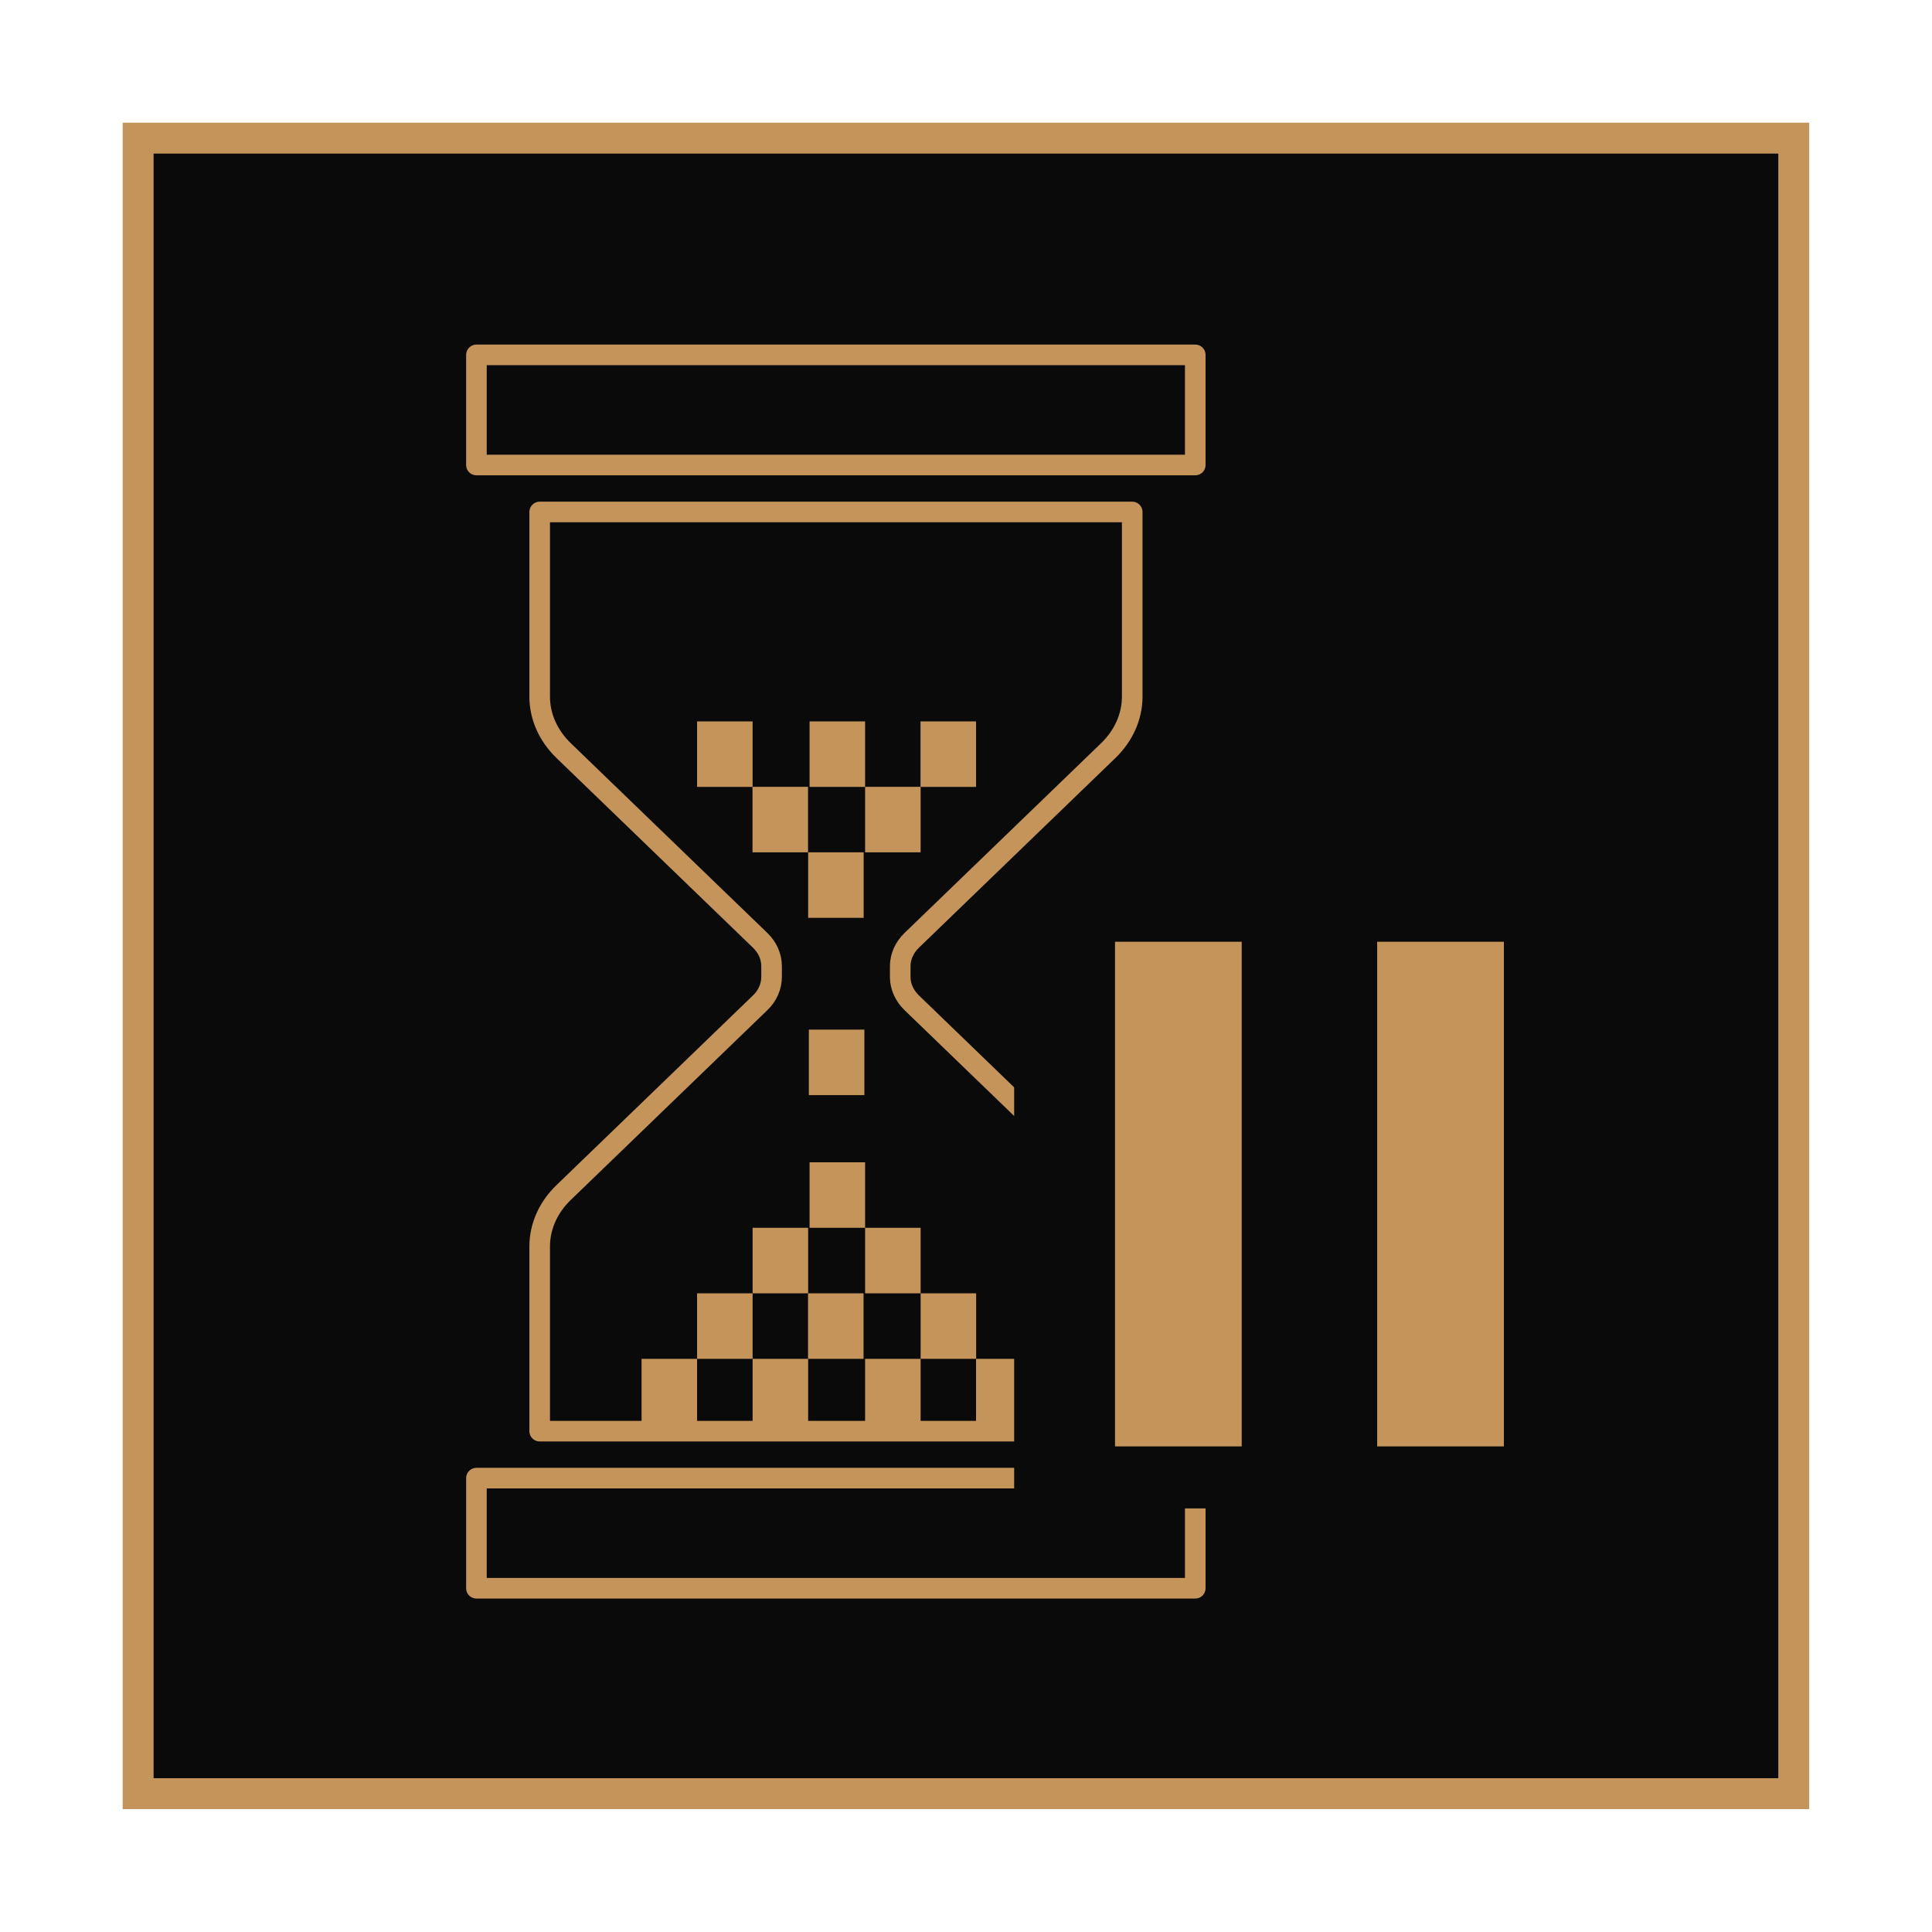 <?xml version="1.0" encoding="UTF-8"?><svg id="Layer_4" xmlns="http://www.w3.org/2000/svg" viewBox="0 0 187.55 187.53"><defs><style>.cls-1{fill:none;stroke-linecap:round;stroke-linejoin:round;stroke-width:2px;}.cls-1,.cls-2{stroke:#c4945b;}.cls-2{stroke-miterlimit:10;stroke-width:3px;}.cls-2,.cls-3{fill:#0a0a0a;}.cls-3,.cls-4{stroke-width:0px;}.cls-4{fill:#c4945b;}</style></defs><rect class="cls-2" x="13.41" y="13.41" width="160.72" height="160.71"/><rect class="cls-1" x="46.25" y="143.49" width="69.78" height="10.69"/><rect class="cls-1" x="46.25" y="34.44" width="69.78" height="10.69" transform="translate(162.28 79.58) rotate(180)"/><path class="cls-1" d="m87.39,94.84c0,.92.4,1.81,1.11,2.5l19.08,18.42c1.49,1.45,2.33,3.32,2.33,5.25v17.92h-57.52v-17.92c0-1.93.82-3.8,2.33-5.25l19.08-18.42c.71-.68,1.1-1.58,1.1-2.5v-1.05c0-.93-.39-1.81-1.1-2.5l-19.08-18.42c-1.5-1.45-2.33-3.31-2.33-5.24v-17.93h57.52v17.93c0,1.93-.83,3.79-2.33,5.24l-19.08,18.42c-.71.69-1.11,1.58-1.11,2.5v1.05Z"/><rect class="cls-4" x="78.59" y="112.83" width="5.39" height="6.36"/><rect class="cls-4" x="73.06" y="119.19" width="5.39" height="6.36"/><rect class="cls-4" x="73.06" y="131.91" width="5.39" height="6.36"/><rect class="cls-4" x="83.98" y="119.19" width="5.39" height="6.36"/><rect class="cls-4" x="83.98" y="131.91" width="5.39" height="6.36"/><rect class="cls-4" x="62.28" y="131.91" width="5.39" height="6.36"/><rect class="cls-4" x="94.75" y="131.91" width="5.39" height="6.36"/><rect class="cls-4" x="78.52" y="99.95" width="5.39" height="6.36"/><rect class="cls-4" x="78.44" y="125.55" width="5.39" height="6.36"/><rect class="cls-4" x="67.67" y="125.55" width="5.39" height="6.36"/><rect class="cls-4" x="89.37" y="125.55" width="5.39" height="6.36"/><rect class="cls-4" x="78.44" y="82.74" width="5.39" height="6.36" transform="translate(162.28 171.84) rotate(180)"/><rect class="cls-4" x="83.98" y="76.38" width="5.39" height="6.36" transform="translate(173.35 159.12) rotate(180)"/><rect class="cls-4" x="73.06" y="76.38" width="5.39" height="6.36" transform="translate(151.5 159.12) rotate(180)"/><rect class="cls-4" x="78.59" y="70.02" width="5.39" height="6.36" transform="translate(162.57 146.41) rotate(180)"/><rect class="cls-4" x="89.37" y="70.02" width="5.39" height="6.36" transform="translate(184.12 146.41) rotate(180)"/><rect class="cls-4" x="67.67" y="70.02" width="5.39" height="6.36" transform="translate(140.73 146.41) rotate(180)"/><rect class="cls-3" x="98.45" y="89.1" width="57.33" height="57.33"/><rect class="cls-4" x="108.24" y="91.42" width="12.3" height="48.99"/><rect class="cls-4" x="133.69" y="91.42" width="12.3" height="48.99"/></svg>
